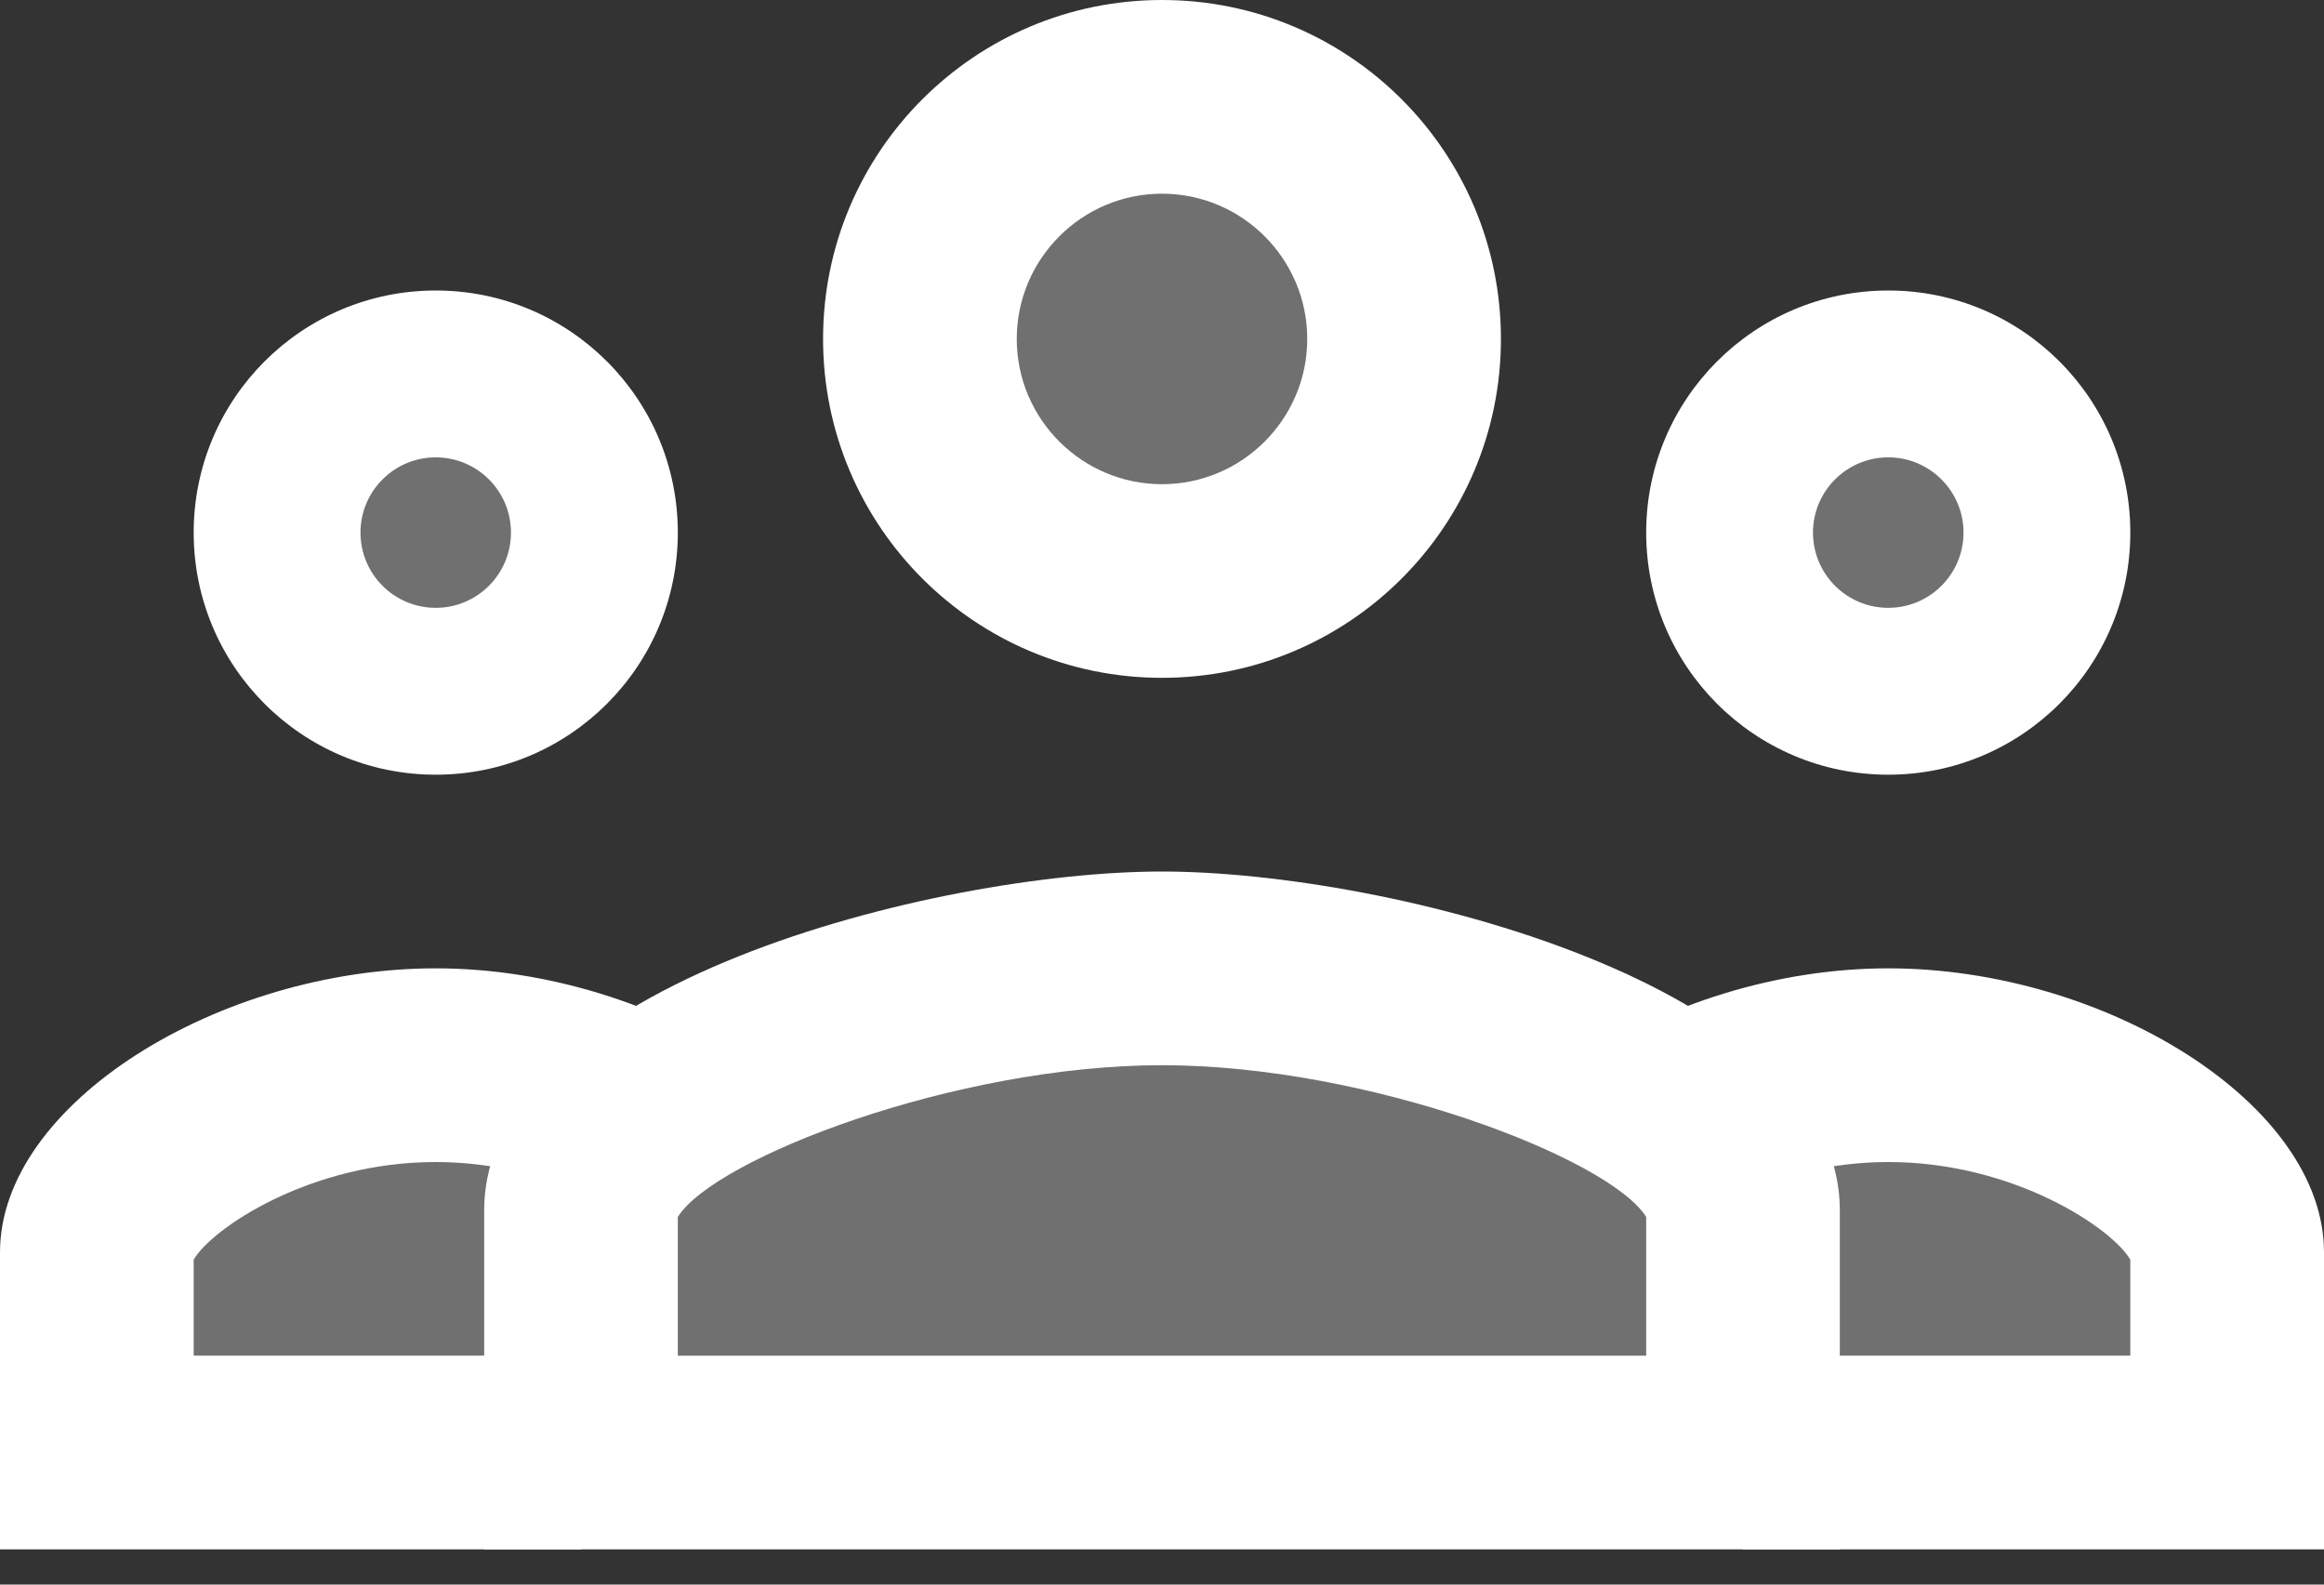 <svg width="44" height="30" viewBox="0 0 44 30" fill="none" xmlns="http://www.w3.org/2000/svg">
<rect x="0" y="0" width="44" height="30" fill="#333333" stroke="none"/>
<path opacity="0.3" d="M8.486 20.262C9.269 20.262 10.085 20.432 10.872 20.698V27.243H1.683V23.91C2.196 22.5 5.582 20.262 8.486 20.262Z" fill="white"/>
<path opacity="0.3" d="M42.167 24.167V27.5H32.978V20.955C33.764 20.689 34.58 20.519 35.363 20.519C38.267 20.519 41.653 22.757 42.167 24.167Z" fill="white"/>
<path opacity="0.3" d="M32.454 26.802H11.546V23.091C12.336 21.524 17.538 19.032 22 19.032C26.462 19.032 31.663 21.524 32.454 23.091V26.802Z" fill="white"/>
<path opacity="0.3" d="M22 11C24.531 11 26.583 8.948 26.583 6.416C26.583 3.885 24.531 1.833 22 1.833C19.469 1.833 17.417 3.885 17.417 6.416C17.417 8.948 19.469 11 22 11Z" fill="white"/>
<path opacity="0.3" d="M35.75 12.833C37.269 12.833 38.5 11.602 38.5 10.083C38.5 8.564 37.269 7.333 35.75 7.333C34.231 7.333 33 8.564 33 10.083C33 11.602 34.231 12.833 35.75 12.833Z" fill="white"/>
<path opacity="0.3" d="M8.25 12.833C9.769 12.833 11 11.602 11 10.083C11 8.564 9.769 7.333 8.25 7.333C6.731 7.333 5.5 8.564 5.5 10.083C5.5 11.602 6.731 12.833 8.25 12.833Z" fill="white"/>
<path d="M35.75 5.5C33.218 5.5 31.167 7.551 31.167 10.083C31.167 12.615 33.218 14.667 35.75 14.667C38.282 14.667 40.333 12.615 40.333 10.083C40.333 7.551 38.282 5.5 35.75 5.5ZM35.75 11.508C34.964 11.508 34.325 10.87 34.325 10.083C34.325 9.297 34.964 8.659 35.75 8.659C36.536 8.659 37.175 9.297 37.175 10.083C37.175 10.87 36.536 11.508 35.75 11.508Z" fill="white"/>
<path d="M22 0C18.456 0 15.583 2.873 15.583 6.417C15.583 9.96 18.456 12.833 22 12.833C25.544 12.833 28.417 9.96 28.417 6.417C28.417 2.873 25.544 0 22 0ZM22 9.167C20.484 9.167 19.25 7.933 19.25 6.417C19.25 4.901 20.484 3.667 22 3.667C23.516 3.667 24.75 4.901 24.75 6.417C24.75 7.933 23.516 9.167 22 9.167Z" fill="white"/>
<path d="M22 16.5C17.717 16.5 9.167 18.649 9.167 22.917V29.333H34.833V22.917C34.833 18.649 26.283 16.5 22 16.5ZM31.167 25.667H12.833V23.04C13.526 21.93 18.088 20.167 22 20.167C25.912 20.167 30.474 21.93 31.167 23.04V25.667Z" fill="white"/>
<path d="M35.75 18.333C33.629 18.333 31.506 19.026 29.94 20.076C31.55 20.808 32.714 21.695 32.945 22.596C33.715 22.262 34.674 22 35.75 22C38.137 22 39.996 23.263 40.333 23.849V25.666H35.75H33V29.333H35.75H44V23.708C44 20.896 39.851 18.333 35.75 18.333Z" fill="white"/>
<path d="M3.667 10.083C3.667 12.615 5.718 14.667 8.25 14.667C10.782 14.667 12.833 12.615 12.833 10.083C12.833 7.551 10.782 5.5 8.25 5.5C5.718 5.5 3.667 7.551 3.667 10.083ZM6.825 10.083C6.825 9.297 7.463 8.659 8.25 8.659C9.036 8.659 9.674 9.297 9.674 10.083C9.674 10.87 9.036 11.508 8.25 11.508C7.463 11.508 6.825 10.87 6.825 10.083Z" fill="white"/>
<path d="M8.25 18.333C10.371 18.333 12.494 19.026 14.06 20.076C12.45 20.808 11.286 21.695 11.055 22.596C10.285 22.262 9.326 22 8.25 22C5.863 22 4.004 23.263 3.667 23.849V25.666H8.25H11V29.333H8.25H0V23.708C0 20.896 4.149 18.333 8.25 18.333Z" fill="white"/>
</svg>
